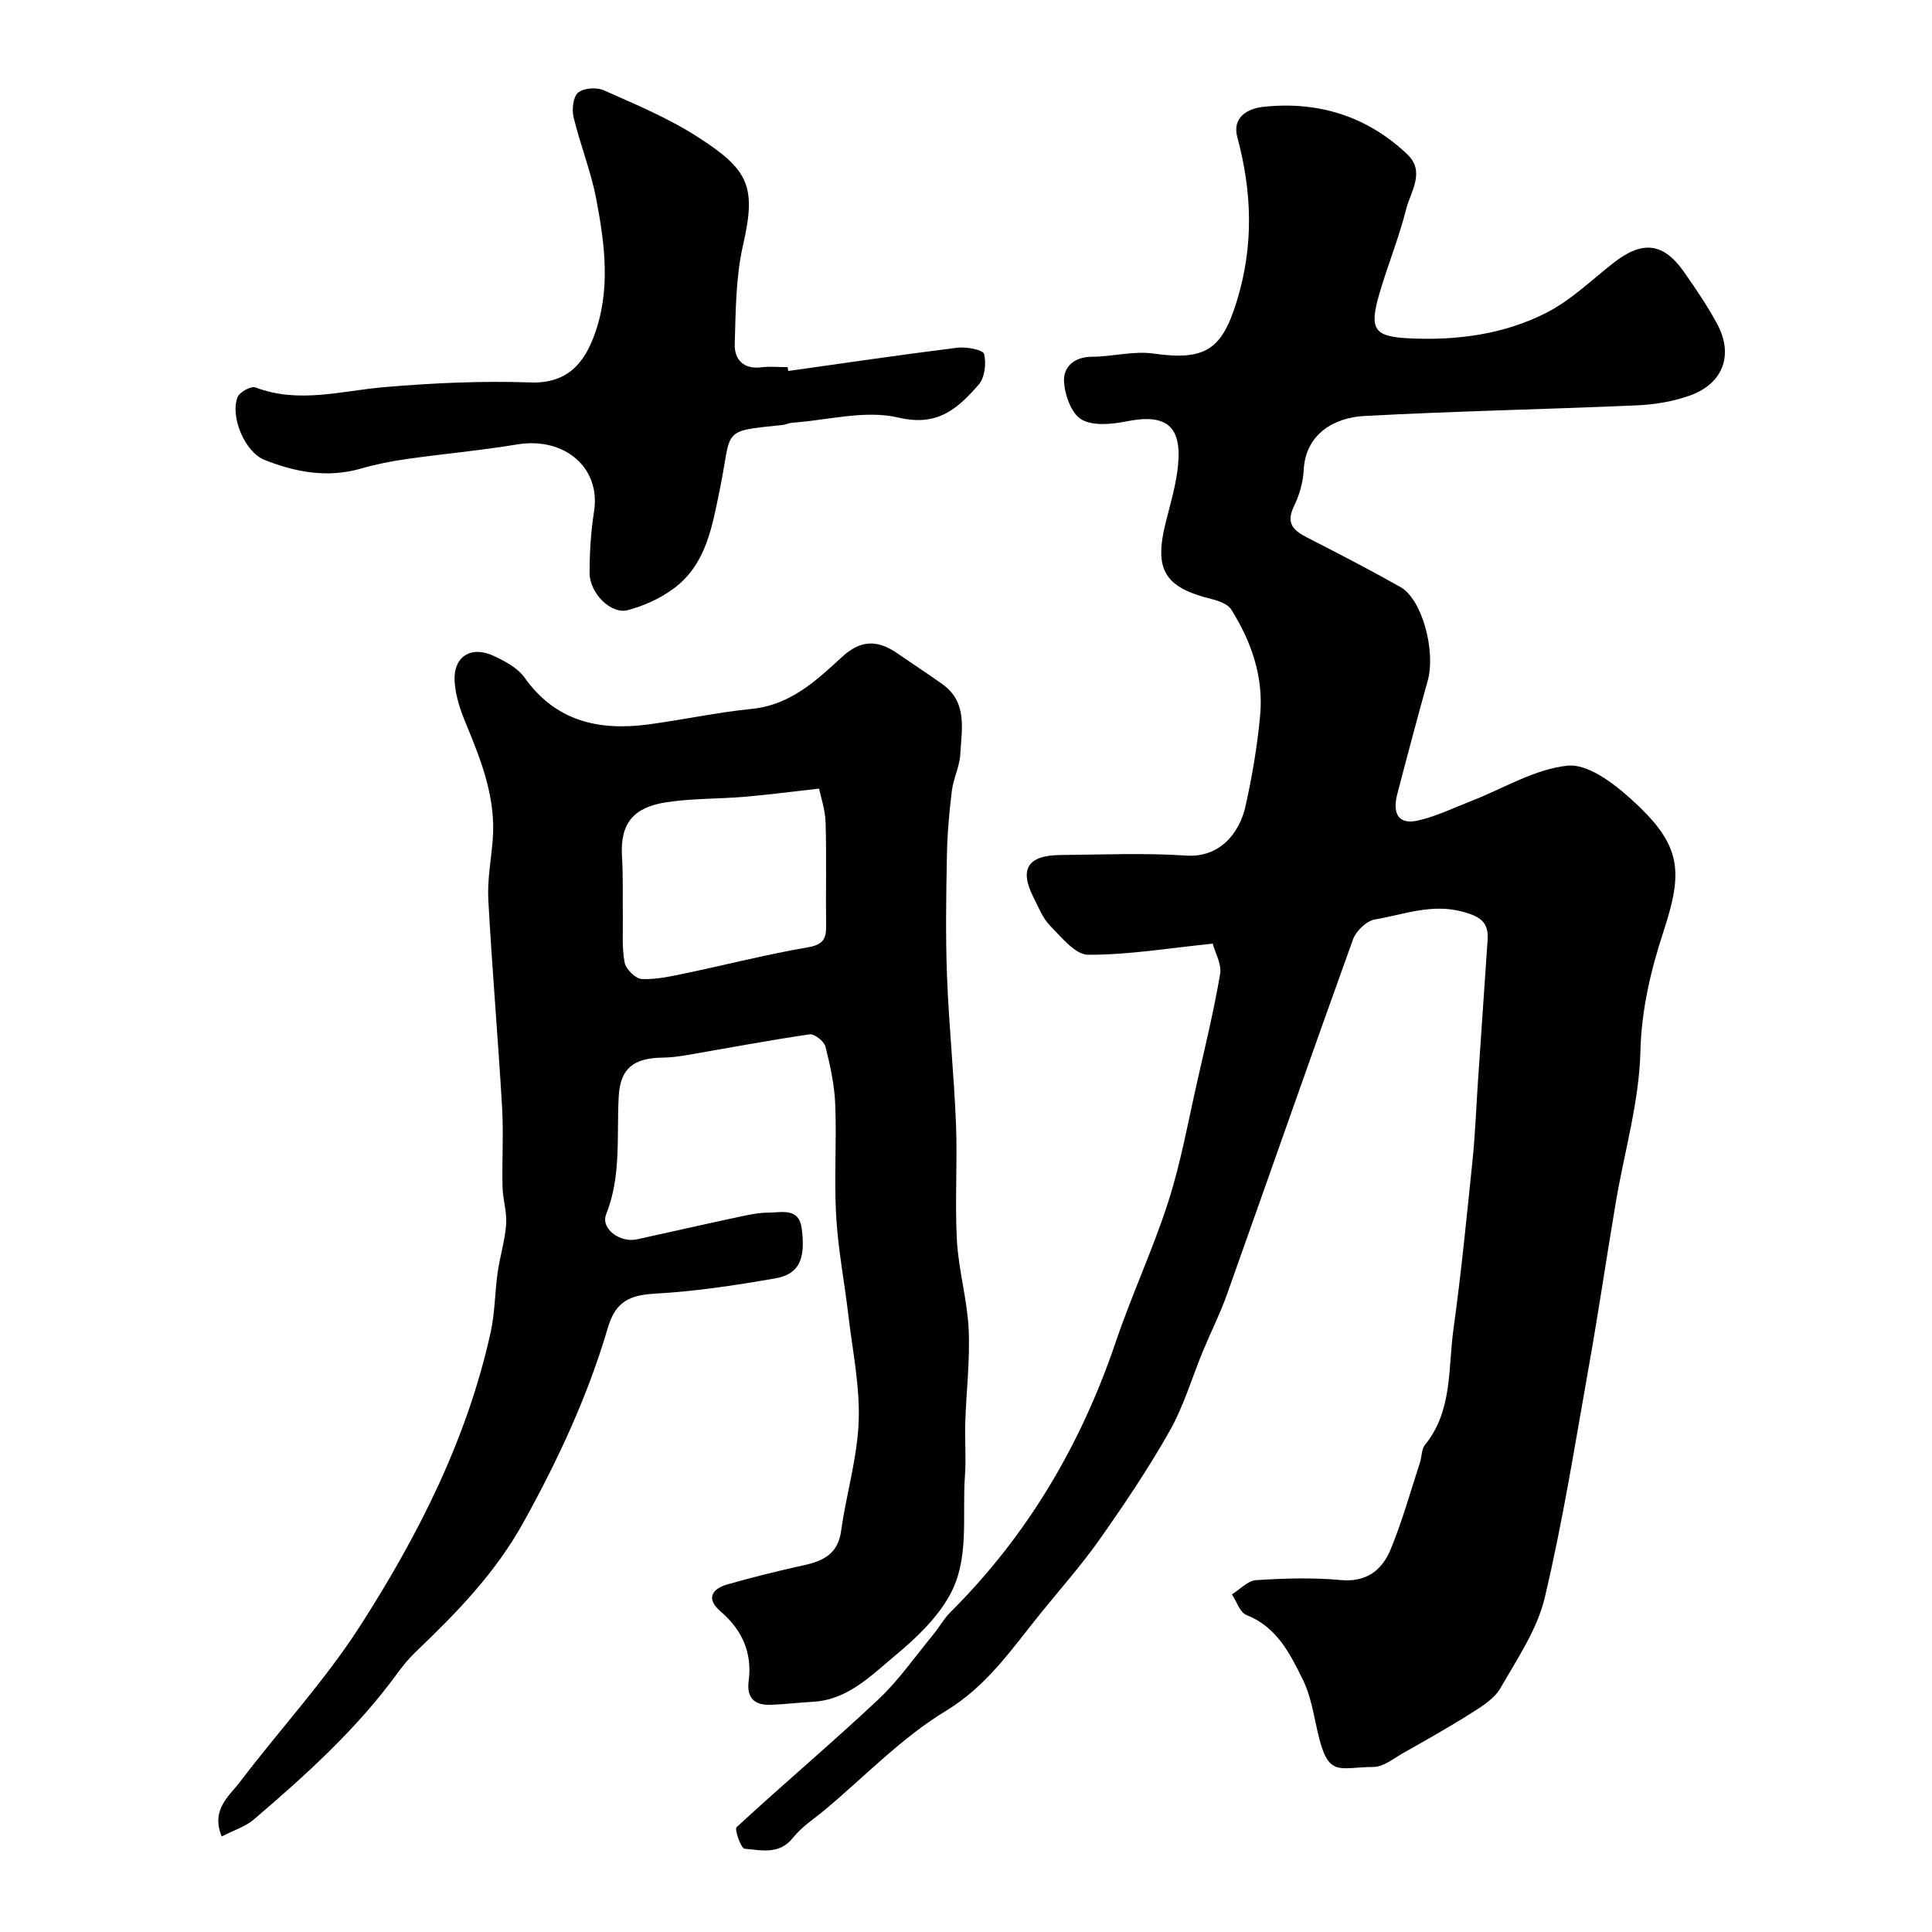 <svg enable-background="new 0 0 400 400" viewBox="0 0 400 400" xmlns="http://www.w3.org/2000/svg"><g fill="#010103"><path d="m251.08 195.37c-9.2.94-17.5 2.34-25.8 2.3-2.66-.01-5.53-3.63-7.87-6.01-1.54-1.57-2.4-3.85-3.44-5.88-2.98-5.86-1.19-8.7 5.6-8.76 8.67-.07 17.36-.46 25.99.12 6.94.47 11.05-4.61 12.3-10.19 1.39-6.21 2.46-12.53 3.04-18.86.73-7.93-1.8-15.23-5.98-21.89-.71-1.13-2.57-1.8-4.02-2.16-9.81-2.41-12.01-6.04-9.55-15.88.99-3.94 2.18-7.9 2.56-11.91.77-8.16-2.58-10.63-10.63-9.02-3.06.61-6.97 1.02-9.38-.39-2.09-1.22-3.46-5.09-3.61-7.87-.15-2.99 2.1-5.1 5.78-5.11 4.26-.01 8.61-1.25 12.75-.66 10.82 1.54 14.22-.86 17.31-11.06 3.46-11.4 3.09-22.45.04-33.74-1.11-4.12 2.16-5.92 5.31-6.27 11.34-1.25 21.49 1.88 29.85 9.78 3.86 3.64.71 7.75-.21 11.43-1.5 5.97-3.88 11.72-5.59 17.65-2.14 7.42-.88 8.74 6.48 9.07 9.86.44 19.45-.87 28.18-5.32 5.01-2.56 9.25-6.68 13.74-10.22 6.11-4.81 10.46-4.36 14.82 1.91 2.41 3.47 4.82 6.99 6.81 10.71 3.37 6.32 1.21 12.24-5.56 14.7-3.46 1.26-7.28 1.91-10.98 2.08-18.86.83-37.75 1.19-56.6 2.21-6.13.33-12.14 3.67-12.51 11.24-.12 2.54-.92 5.2-2.03 7.5-1.74 3.58.02 5.02 2.85 6.47 6.46 3.3 12.91 6.64 19.23 10.21 4.49 2.54 7.34 13.25 5.63 19.4-2.18 7.82-4.27 15.66-6.31 23.51-.91 3.52-.11 6.4 4.24 5.43 3.84-.86 7.48-2.65 11.18-4.09 6.61-2.57 13.06-6.58 19.86-7.28 4.1-.42 9.38 3.53 12.99 6.79 10.56 9.5 11.04 14.78 6.9 27.41-2.58 7.88-4.61 16.15-4.82 24.95-.25 10.46-3.34 20.85-5.1 31.29-1.9 11.27-3.56 22.59-5.56 33.84-2.85 16.04-5.39 32.16-9.15 47.99-1.57 6.61-5.72 12.69-9.18 18.73-1.22 2.13-3.71 3.7-5.91 5.09-4.65 2.95-9.46 5.65-14.25 8.36-1.97 1.12-4.06 2.85-6.11 2.86-7.35.04-9.39 2.37-11.59-7.34-.82-3.64-1.43-7.47-3.05-10.75-2.65-5.38-5.37-10.89-11.67-13.37-1.35-.53-2.02-2.8-3.01-4.27 1.67-1.03 3.29-2.84 5.02-2.95 5.81-.37 11.7-.56 17.48-.02 5.4.5 8.6-2.07 10.38-6.37 2.39-5.82 4.09-11.93 6.05-17.93.4-1.22.31-2.78 1.05-3.69 5.74-7.07 4.76-15.8 5.89-23.93 1.62-11.68 2.76-23.44 3.97-35.17.52-5.08.71-10.2 1.05-15.3.68-10.03 1.37-20.07 2.05-30.1.25-3.62-1.37-4.82-5-5.84-6.51-1.82-12.33.55-18.35 1.57-1.73.29-3.89 2.39-4.52 4.14-8.83 24.48-17.39 49.05-26.12 73.57-1.4 3.94-3.31 7.71-4.91 11.58-2.3 5.54-3.99 11.42-6.92 16.6-4.38 7.76-9.39 15.19-14.53 22.49-3.77 5.35-8.15 10.27-12.27 15.37-5.9 7.29-11 14.93-19.58 20.13-9.09 5.51-16.68 13.48-24.91 20.38-2.27 1.9-4.87 3.55-6.67 5.83-2.87 3.62-6.6 2.59-10.06 2.3-.72-.06-2.13-4.01-1.65-4.46 9.66-8.93 19.74-17.42 29.32-26.42 4.26-4 7.65-8.93 11.4-13.46 1.25-1.51 2.2-3.29 3.58-4.66 15.95-15.89 27.02-34.69 34.22-55.96 3.32-9.82 7.76-19.28 10.91-29.15 2.61-8.17 4.11-16.69 6.02-25.07 1.66-7.28 3.41-14.56 4.66-21.92.36-2.01-.98-4.27-1.53-6.29z"/><path d="m45.9 380.22c-2.28-5.59 1.55-8.35 3.82-11.34 8.21-10.82 17.55-20.89 24.86-32.28 12.08-18.82 22.19-38.77 27.03-60.89.87-3.99.84-8.17 1.42-12.23.48-3.36 1.52-6.66 1.76-10.02.18-2.55-.69-5.15-.75-7.74-.13-5.5.23-11.01-.09-16.5-.84-14.31-2.07-28.6-2.85-42.91-.22-4.07.56-8.2.9-12.29.73-8.64-2.29-16.39-5.51-24.14-1.17-2.81-2.21-5.87-2.37-8.86-.27-5.13 3.44-7.42 8.13-5.21 2.32 1.09 4.92 2.47 6.34 4.46 6.49 9.14 15.49 11.09 25.77 9.7 7.12-.96 14.18-2.49 21.33-3.21 7.97-.81 13.33-5.86 18.68-10.78 3.9-3.58 7.38-3.49 11.38-.74 3.09 2.13 6.23 4.19 9.29 6.35 5.33 3.76 4.06 9.38 3.78 14.56-.14 2.55-1.43 5.02-1.75 7.58-.54 4.42-.94 8.87-1.02 13.32-.16 8.36-.3 16.74.02 25.1.39 10.21 1.45 20.39 1.86 30.6.32 8.02-.26 16.08.19 24.08.34 6.16 2.14 12.24 2.43 18.4.3 6.38-.49 12.8-.7 19.21-.12 3.71.2 7.44-.07 11.13-.61 8.31 1.02 17.16-3.15 24.7-2.64 4.77-6.94 8.88-11.21 12.42-5.05 4.19-9.86 9.26-17.16 9.65-2.95.16-5.89.54-8.84.62-3.23.08-4.86-1.44-4.42-4.88.77-5.89-1.33-10.62-5.82-14.46-3.01-2.58-1.87-4.63 1.37-5.57 5.3-1.53 10.67-2.83 16.06-4.03 3.99-.89 6.9-2.41 7.54-7.08 1.05-7.58 3.35-15.07 3.63-22.66.27-7.3-1.28-14.68-2.14-22.01-.8-6.83-2.13-13.62-2.52-20.47-.44-7.67.11-15.4-.19-23.09-.16-4.04-1.03-8.09-2.03-12.02-.28-1.1-2.29-2.69-3.29-2.54-8.54 1.25-17.03 2.86-25.54 4.32-1.62.28-3.27.48-4.9.5-5.99.08-8.75 2.22-9.07 8.03-.46 8.18.58 16.41-2.6 24.4-1.19 2.99 2.87 5.96 6.39 5.19 6.99-1.53 13.97-3.13 20.96-4.62 2.07-.44 4.18-.91 6.27-.91 2.74 0 6.31-1.12 6.88 3.35.81 6.35-.57 9.41-5.52 10.27-8.2 1.43-16.48 2.69-24.77 3.15-5.27.29-8.24 1.56-9.86 7.07-4.15 14.1-10.28 27.3-17.46 40.26-5.9 10.64-13.88 18.77-22.36 26.88-1.4 1.33-2.64 2.87-3.78 4.43-8.43 11.56-18.97 21.06-29.76 30.29-1.69 1.42-3.98 2.12-6.59 3.46zm123.68-216.95c-5.61.63-10.52 1.28-15.46 1.7-5.4.46-10.88.31-16.22 1.14-6.72 1.04-9.56 4.33-9.12 11.28.26 4.14.11 8.3.17 12.44.05 3.17-.22 6.41.38 9.47.27 1.37 2.26 3.34 3.54 3.4 3.03.13 6.12-.58 9.14-1.21 8.41-1.76 16.75-3.9 25.21-5.35 3.08-.53 3.86-1.65 3.82-4.43-.1-7.14.11-14.29-.11-21.43-.08-2.66-1-5.29-1.35-7.01z"/><path d="m163.19 76.81c11.67-1.64 23.33-3.37 35.02-4.82 1.86-.23 5.3.42 5.53 1.29.5 1.96.14 4.94-1.14 6.39-4.27 4.83-8.38 8.73-16.57 6.79-6.89-1.64-14.69.55-22.08 1.07-.64.05-1.25.39-1.89.45-13.04 1.37-10.42.68-13.06 13.51-1.56 7.55-2.79 15.37-9.51 20.35-2.79 2.06-6.2 3.62-9.56 4.49-3.45.89-7.84-3.53-7.86-7.66-.01-4.26.26-8.57.92-12.77 1.43-9.04-6.08-15.52-15.95-13.88-7.58 1.26-15.26 1.94-22.87 3.02-3.16.45-6.32 1.07-9.38 1.96-6.95 2-13.6.79-20.07-1.8-3.99-1.6-7.13-8.92-5.53-12.99.41-1.04 2.8-2.35 3.7-2 8.97 3.41 17.77.7 26.69-.06 10.06-.86 20.21-1.32 30.29-.97 7.75.26 11.05-4.19 13.06-9.48 3.59-9.45 2.31-19.13.48-28.66-1.09-5.68-3.31-11.14-4.66-16.79-.38-1.6-.1-4.22.95-5.08 1.16-.96 3.84-1.14 5.33-.47 6.57 2.92 13.3 5.73 19.32 9.59 10.71 6.86 12.27 10.27 9.5 22.41-1.52 6.65-1.53 13.69-1.73 20.58-.09 3.06 1.74 5.23 5.46 4.77 1.8-.22 3.66-.04 5.49-.04.05.26.08.53.12.8z"/></g></svg>